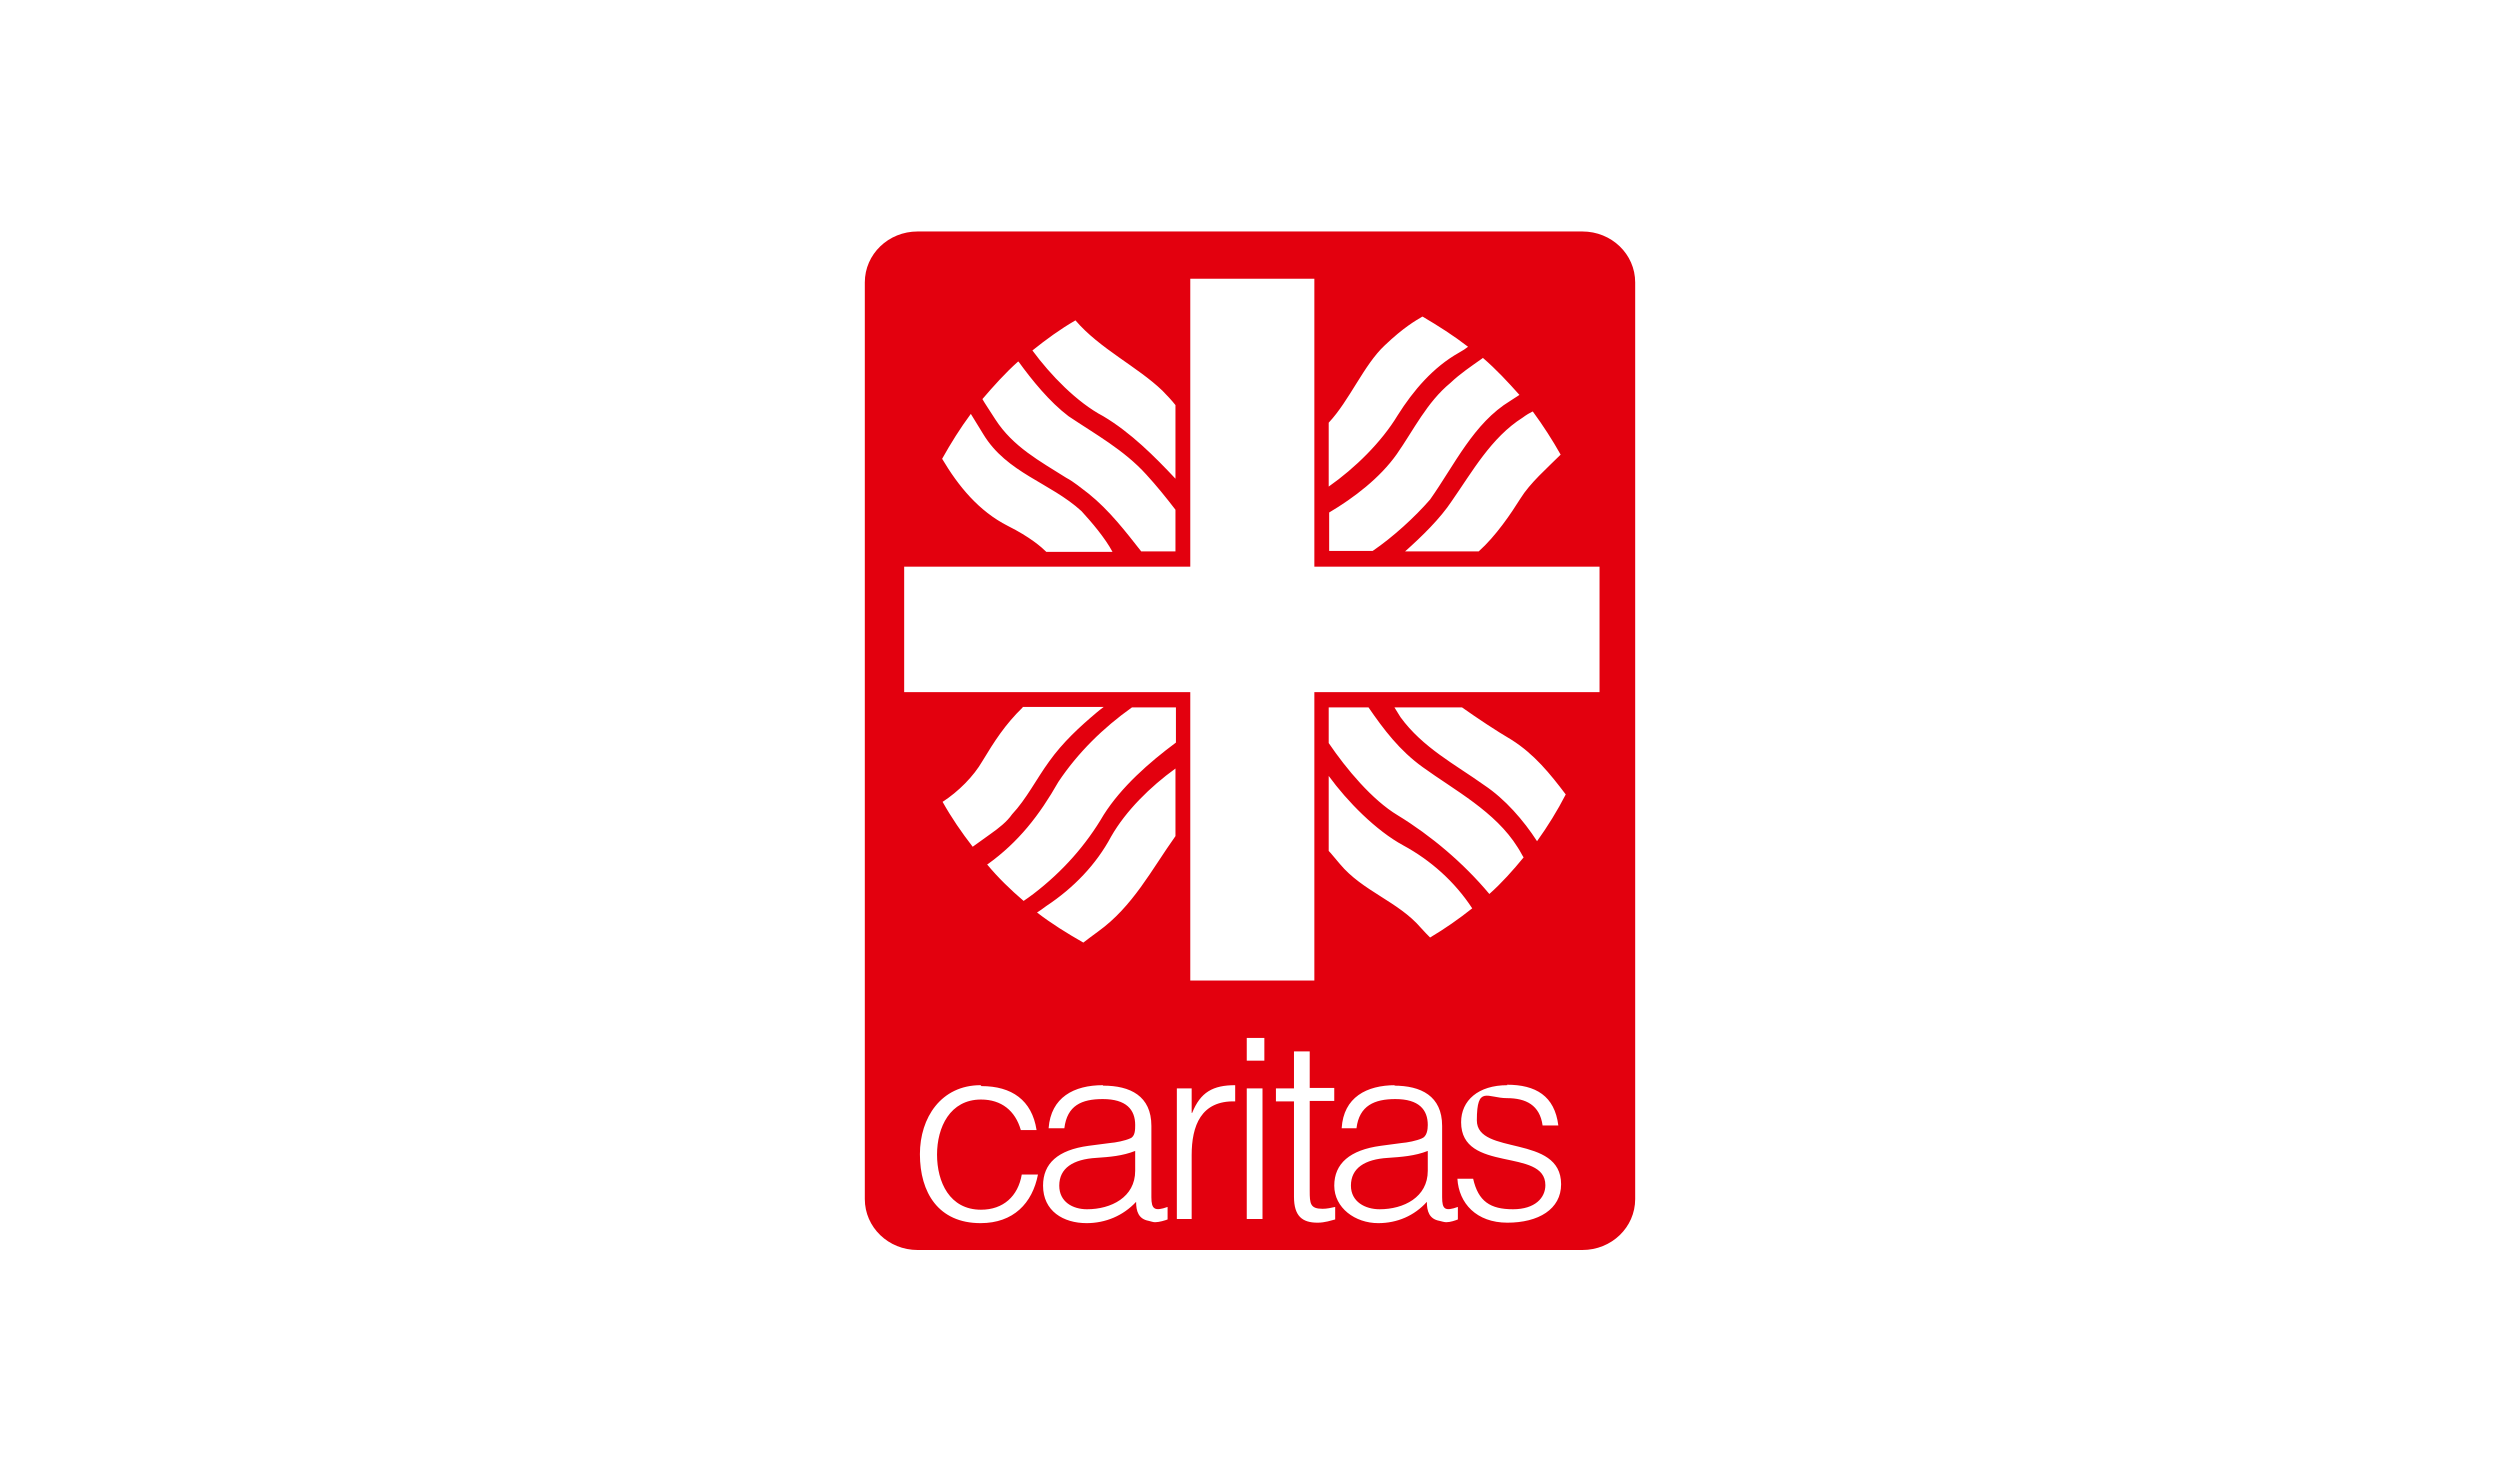 <?xml version="1.0" encoding="UTF-8"?>
<svg xmlns="http://www.w3.org/2000/svg" version="1.1" viewBox="0 0 540 320">
  <defs>
    <style>
      .cls-1 {
        fill: #fff;
      }

      .cls-2 {
        fill: #e3000e;
      }
    </style>
  </defs>
  <g>
    <g id="Ebene_1">
      <rect class="cls-1" width="540" height="320"></rect>
    </g>
    <g id="svg2762">
      <g>
        <path class="cls-2" d="M341.8,270c6.3,0,11.4-4.9,11.4-11V61c0-6.1-5.1-11-11.4-11h-143.6c-6.3,0-11.4,4.9-11.4,11v198c0,6.1,5.1,11,11.4,11h143.6"></path>
        <path class="cls-1" d="M257.1,60.2v62.2h-61.8v27.1h61.8v62.3h26.8v-62.3h61.6v-27.1h-61.6v-62.2h-26.8ZM307.2,68.4c-1.5.9-4,2.3-8.1,6.2-4.5,4.2-7.6,11.9-12.1,16.7v13.8c5.7-4,11.4-9.6,14.9-15.4,3.4-5.4,7.7-10.4,13.2-13.5.9-.5,1.5-.9,2-1.3-3.1-2.4-6.4-4.5-9.8-6.5ZM232.3,69.2c-3.3,1.9-6.3,4.1-9.3,6.5,3.9,5.3,9.6,11.2,15.3,14.2,5.9,3.5,11.1,8.7,15.6,13.5v-15.9c-.7-.9-1.9-2.2-2.8-3.1-5.4-5.2-13.6-9.1-18.8-15.2ZM320.2,77.4c-2.4,1.7-4.8,3.3-6.9,5.3-5.1,4.2-7.9,10.1-11.6,15.4-3.6,5.1-9.2,9.4-14.6,12.6v8.3h9.4c4.4-3,9.1-7.3,12.4-11.1,5.3-7.5,9.4-16.5,17.3-21.3.8-.5,1.4-.9,2-1.3-2.5-2.8-5-5.5-7.9-8ZM219.9,78.1c-2.8,2.5-5.3,5.3-7.7,8.1.5.9,1.4,2.2,2.8,4.4,3.8,5.9,9.6,9,15.3,12.6,1.7.9,3.2,2.2,4.8,3.4,4.5,3.6,8.1,8.3,11.4,12.5h7.4v-9c-2-2.6-4.1-5.2-6.3-7.6-4.8-5.3-11-8.7-16.8-12.6-4.1-3.1-7.9-7.8-10.8-11.8ZM331,88.9c-.6.3-1.3.7-2.1,1.3-6.8,4.3-10.9,11.7-15.3,18-2.5,3.8-6.5,7.7-10.1,10.9h15.9c3.7-3.3,7-8.2,9-11.4,2.1-3.4,5.8-6.6,8.7-9.5-1.8-3.2-3.8-6.3-6-9.3ZM209.7,89.4c-2.3,3.1-4.3,6.3-6.2,9.7,3.5,5.9,7.9,11.3,14.2,14.5,4.8,2.4,7.3,4.6,8.3,5.6h14.3c-1.6-3-4.5-6.4-6.7-8.8-6.8-6.2-16.1-8.2-21.2-16.6-1.4-2.3-2.2-3.6-2.7-4.4ZM220.9,152.8c-3.8,3.7-6.1,7.3-8.7,11.6-1.9,3.3-5.2,6.6-8.6,8.8,1.9,3.4,4.1,6.6,6.5,9.7l3.9-2.8c1.7-1.2,3.5-2.6,4.6-4.2,3.1-3.3,5.3-7.7,8-11.4,3-4.2,6.6-7.5,10.4-10.7.2-.2.9-.7,1.4-1.1h-17.5ZM244.5,152.8c-6.2,4.4-11.7,9.8-15.9,16.1-4.1,7.2-8.6,13-15.3,17.8h-.1c2.4,2.9,5.1,5.5,7.9,7.9.6-.4,1.3-.9,2.1-1.5,6.4-4.9,11.4-10.6,15.2-17.1,3.8-6,9.8-11.3,15.6-15.6v-7.6h-9.4ZM287,152.8v7.7c3.8,5.6,9.4,12.3,14.9,15.6,7.2,4.4,14.2,10.3,19.8,17,2.7-2.4,5.1-5.1,7.4-7.9-.4-.6-.7-1.3-1.3-2.2-4.8-7.7-13.6-12.3-20.5-17.3-5-3.6-8.4-8.1-11.7-12.9h-8.7ZM301.2,152.8l1.3,2.1c4.8,6.6,11.8,10.2,18.1,14.7,4.5,3,8.5,7.6,11.4,12.1,2.3-3.2,4.4-6.6,6.2-10.1-3.4-4.5-6.8-8.7-11.7-11.8-3.4-2-7.3-4.6-10.7-7h-14.6ZM253.9,166c-5.4,3.9-10.7,9.1-13.9,14.7-3.2,6-8.1,11.1-14,15-.8.6-1.5,1.1-2,1.4,3.1,2.4,6.5,4.5,10,6.5.8-.6,1.8-1.4,3.2-2.4,7.5-5.4,11.5-13.3,16.7-20.6v-14.6ZM287,167.5v16.3c.5.5,1.2,1.4,2.4,2.8,4.9,5.9,12.6,8.1,17.5,13.8.8.9,1.5,1.6,2,2.1,3.2-1.9,6.2-4,9.1-6.3-3.8-5.8-9-10.4-14.9-13.6-5.9-3.2-12.1-9.5-16.1-15ZM269.3,224.2v4.9h3.8v-4.9h-3.8ZM279.5,227.2v7.9h-3.9v2.8h3.9v20.6c0,4.2,1.8,5.6,5.1,5.6,1.6,0,3-.5,3.8-.7v-2.7c-.9.2-1.8.4-2.7.4-2.7,0-2.8-1.1-2.8-3.9v-19.4h5.3v-2.8h-5.3v-7.9h-3.4ZM211.8,234.4c-8.5,0-13.1,7-13.1,14.9,0,8.3,4,14.9,13.1,14.9,7.1,0,11.2-4.3,12.4-10.5h-3.5c-.8,4.7-4,7.6-8.8,7.6-6.8,0-9.5-6-9.5-11.9,0-5.9,2.8-11.9,9.5-11.9,4.4,0,7.4,2.4,8.6,6.6h3.4c-1-6.5-5.4-9.5-11.9-9.5ZM238.2,234.4c-6.2,0-11.2,2.6-11.7,9.3h3.4c.6-4.9,3.7-6.3,8.3-6.3,5.1,0,7,2.3,7,5.6,0,1,0,2.5-1.1,2.9-1.1.5-3.1.9-4.4,1l-4.6.6c-6.6.9-9.8,3.8-9.8,8.6,0,5.5,4.4,8.1,9.4,8.1,4.1,0,7.9-1.6,10.7-4.6,0,2,.5,3.7,2.7,4.1.5.1.9.3,1.4.3.9,0,2.2-.4,2.7-.6v-2.7c-2.8,1-3.5.5-3.5-2.1v-15.4c0-6.5-4.6-8.7-10.4-8.7ZM266.8,234.4c-4.8,0-7.5,1.5-9.3,6h-.1v-5.3h-3.2v28.2h3.2v-13.8c0-6.3,2-11.8,9.4-11.6v-3.5ZM301.4,234.4c-6.2,0-11.2,2.6-11.6,9.3h3.2c.6-4.9,3.9-6.3,8.4-6.3,5.1,0,7,2.3,7,5.6,0,1-.2,2.5-1.3,2.9-1.1.5-3.1.9-4.4,1l-4.5.6c-6.6.9-10,3.8-10,8.6s4.5,8.1,9.5,8.1c4.1,0,7.8-1.6,10.5-4.6,0,2,.5,3.7,2.7,4.1.5.1,1,.3,1.5.3.9,0,2-.4,2.5-.6v-2.7c-2.8,1-3.4.5-3.4-2.1v-15.4c0-6.5-4.6-8.7-10.4-8.7ZM325.6,234.4c-6.3,0-10,3.3-10,8,0,11.1,18.2,5.4,18.2,13.6,0,2.7-2.2,5.2-7,5.2-4.9,0-7.5-1.7-8.6-6.6h-3.4c.3,5.3,4.1,9.5,10.8,9.5,6.7,0,11.6-2.9,11.6-8.3,0-10.9-18.2-6.1-18.2-13.8s2.3-4.8,6.5-4.8c4.1,0,7.1,1.5,7.7,5.9h3.4c-.8-6.4-4.9-8.8-11.1-8.8ZM269.3,235.1v28.2h3.4v-28.2h-3.4ZM245.2,248.5v4.4c0,5.7-5.2,8.3-10.4,8.3-3.1,0-6-1.6-6-5.1,0-3.8,3-5.7,8-6,2.9-.2,5.6-.4,8.4-1.5ZM308.4,248.5v4.4c0,5.7-5.2,8.3-10.4,8.3-3.1,0-6.2-1.6-6.2-5.1,0-3.8,3-5.7,8-6,2.9-.2,5.8-.4,8.6-1.5Z"></path>
      </g>
    </g>
  </g>
</svg>
